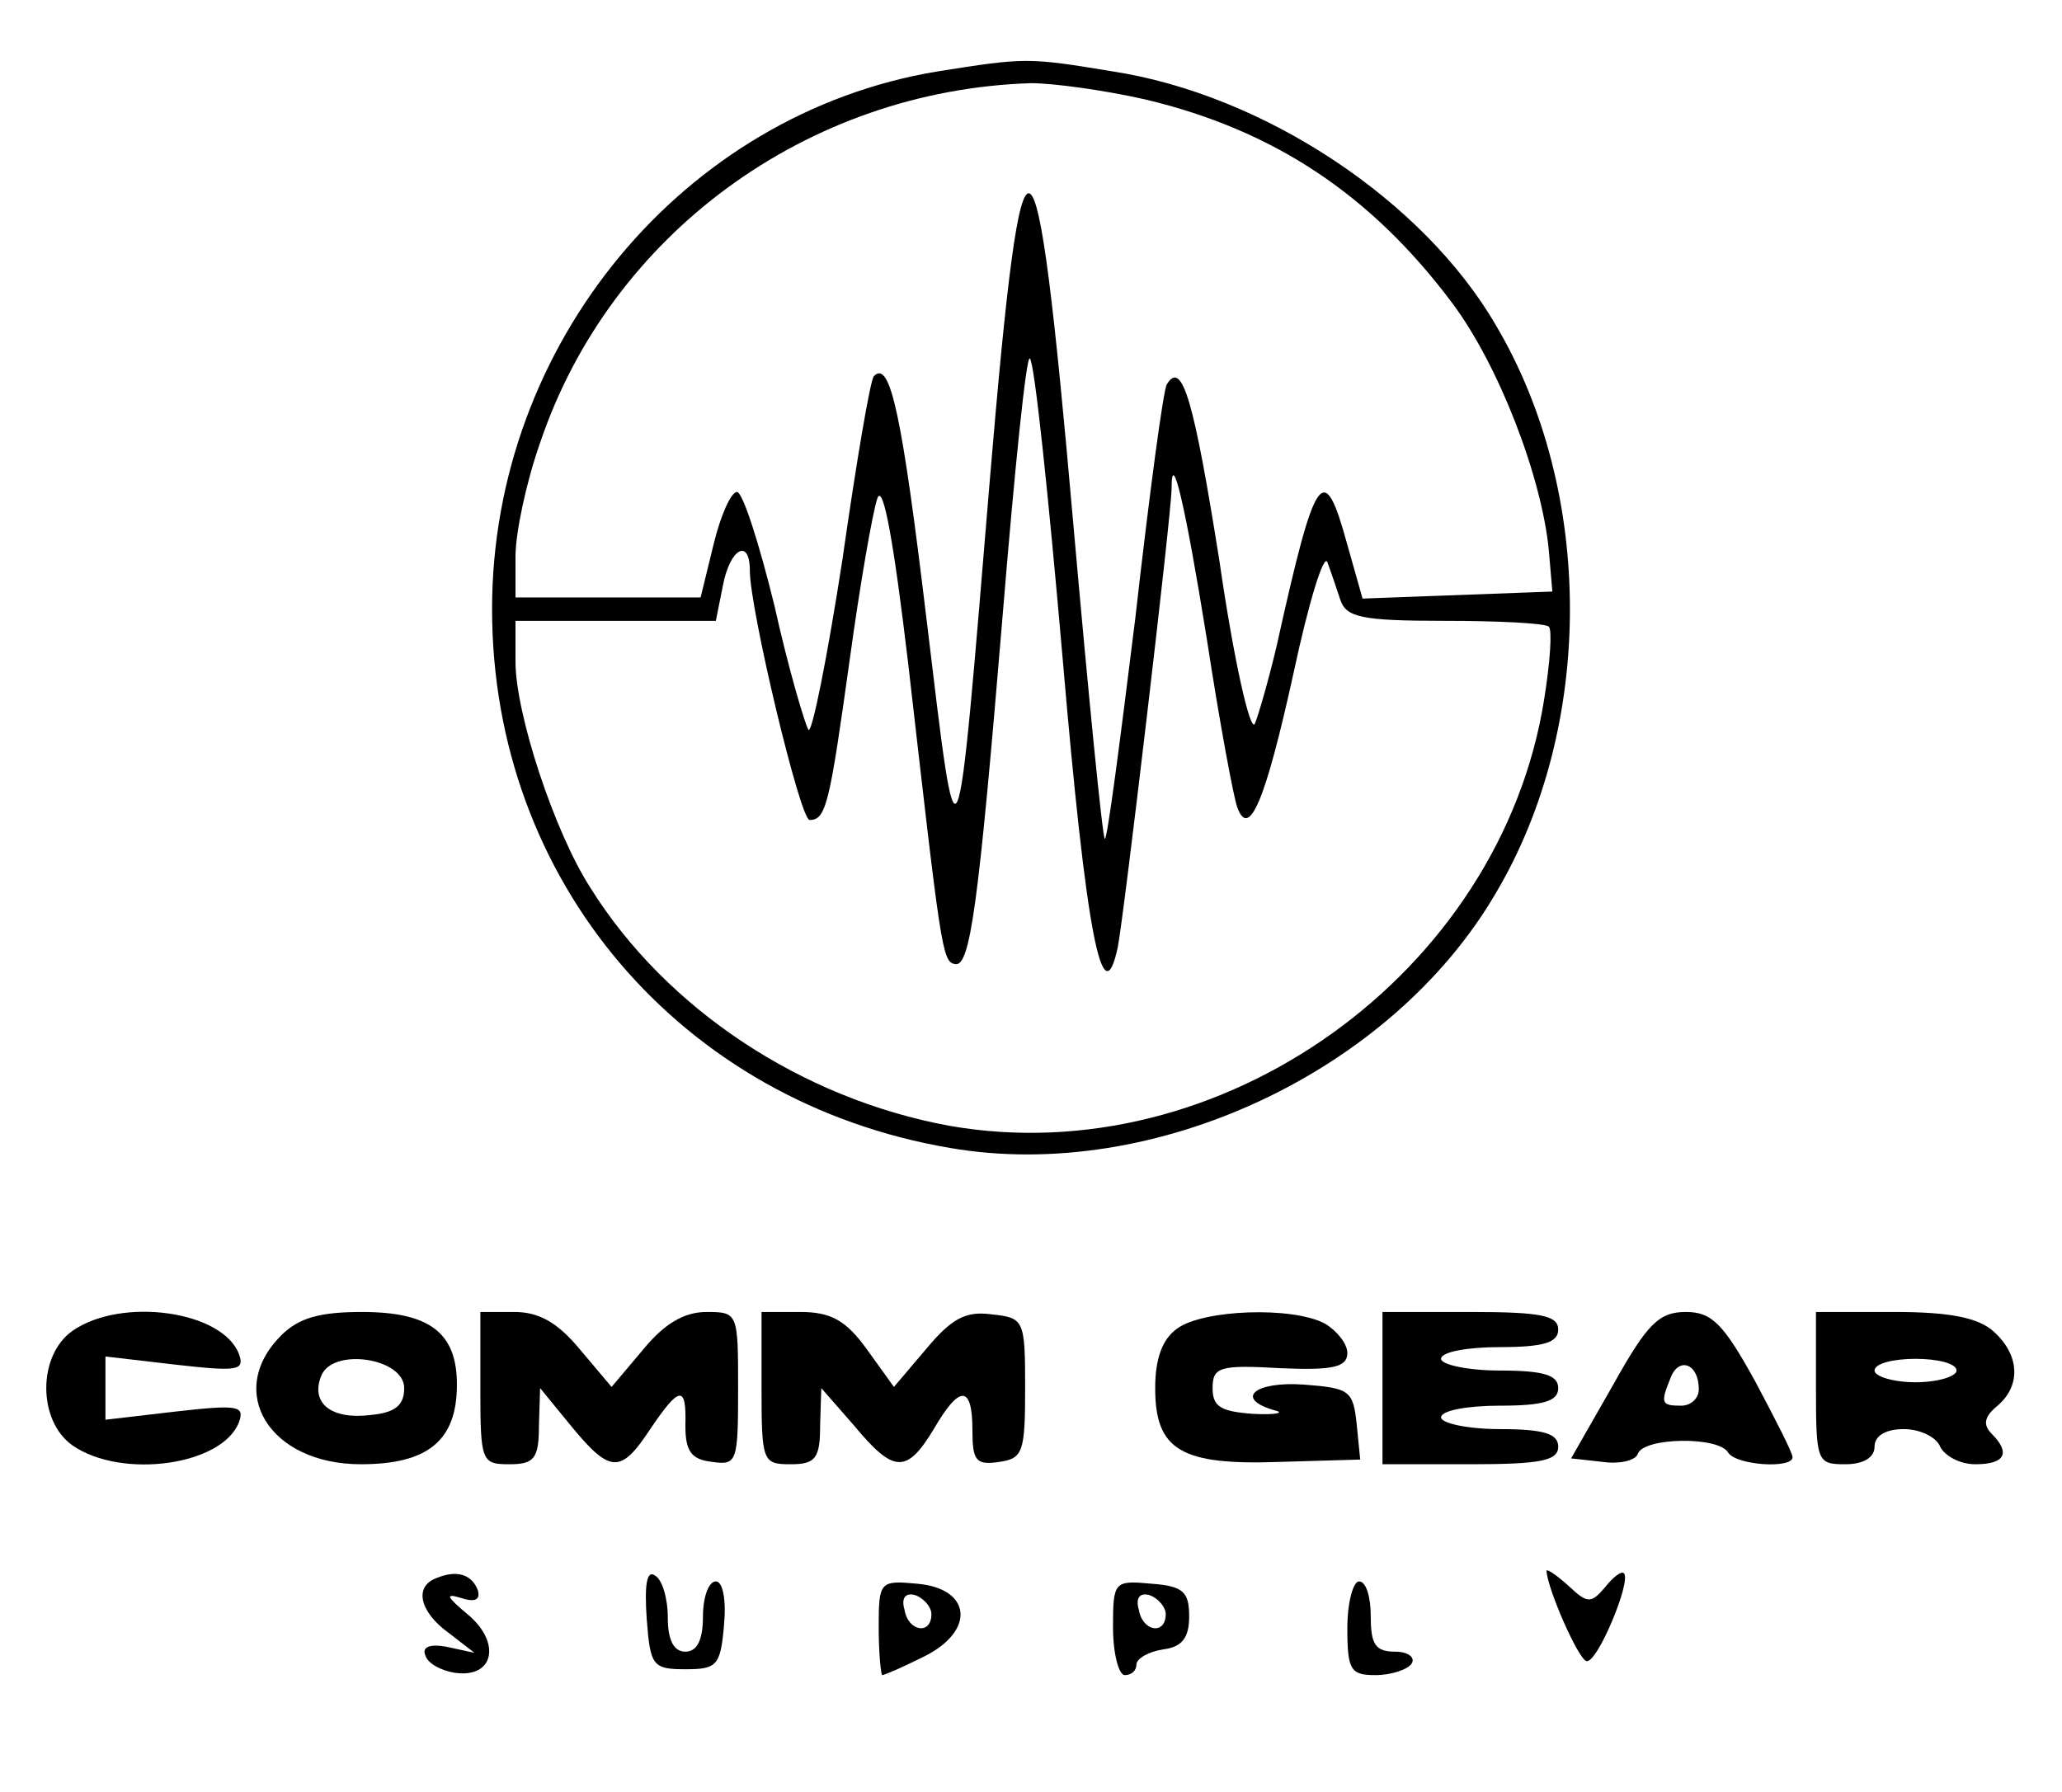 <?xml version="1.0" standalone="no"?>
<!DOCTYPE svg PUBLIC "-//W3C//DTD SVG 20010904//EN"
 "http://www.w3.org/TR/2001/REC-SVG-20010904/DTD/svg10.dtd">
<svg version="1.0" xmlns="http://www.w3.org/2000/svg"
 width="176pt" height="153pt" viewBox="0 0 176 153"
 preserveAspectRatio="xMidYMid meet">

<g transform="translate(0,153) scale(0.1,-0.1)"
fill="#000000" stroke="none">
<path d="M800 1469 c-217 -36 -380 -233 -380 -459 0 -232 161 -421 391 -460
174 -30 377 65 466 218 84 142 84 342 0 484 -62 107 -198 197 -327 217 -73 12
-74 12 -150 0z m178 -24 c109 -26 192 -81 261 -173 40 -53 77 -149 83 -212 l3
-35 -81 -3 -81 -3 -13 46 c-20 73 -27 64 -60 -85 -7 -30 -16 -61 -19 -68 -4
-7 -18 55 -30 138 -22 139 -32 173 -45 152 -3 -4 -15 -94 -27 -200 -13 -105
-24 -190 -26 -188 -2 1 -14 123 -27 270 -32 365 -43 371 -71 38 -29 -349 -27
-346 -54 -122 -21 175 -31 223 -45 209 -3 -2 -15 -73 -27 -157 -13 -84 -26
-149 -29 -145 -3 5 -17 52 -29 106 -13 53 -27 97 -32 97 -5 0 -14 -20 -20 -45
l-11 -45 -79 0 -79 0 0 35 c0 20 9 63 21 97 60 178 228 301 419 307 19 0 63
-6 98 -14z m-71 -477 c20 -234 34 -307 47 -247 5 24 46 371 46 392 0 36 12
-16 30 -128 11 -72 23 -136 26 -144 10 -28 24 5 48 114 13 61 26 103 29 95 3
-8 8 -23 11 -32 5 -15 18 -18 89 -18 46 0 86 -2 89 -5 3 -3 1 -31 -4 -62 -37
-234 -276 -405 -508 -364 -125 23 -241 99 -306 203 -31 48 -64 149 -64 193 l0
35 85 0 86 0 6 30 c6 32 23 41 23 13 0 -33 43 -213 51 -213 14 0 17 13 34 135
9 66 20 129 24 140 5 12 14 -39 26 -140 28 -244 29 -256 40 -258 13 -3 20 47
41 300 10 122 20 220 23 217 4 -3 16 -118 28 -256z"/>
<path d="M62 394 c-30 -21 -30 -77 0 -98 42 -29 128 -17 142 20 5 14 -1 15
-54 9 l-60 -7 0 27 0 27 60 -7 c53 -6 59 -5 54 9 -14 37 -100 49 -142 20z"/>
<path d="M240 390 c-48 -48 -10 -110 68 -110 57 0 82 20 82 68 0 44 -23 62
-81 62 -36 0 -54 -5 -69 -20z m105 -45 c0 -15 -8 -21 -29 -23 -33 -4 -51 10
-42 33 9 25 71 16 71 -10z"/>
<path d="M410 345 c0 -63 1 -65 25 -65 21 0 25 5 25 33 l1 32 27 -33 c33 -40
42 -40 67 -2 25 37 31 38 30 3 0 -22 5 -29 23 -31 21 -3 22 0 22 62 0 65 0 66
-27 66 -19 0 -36 -10 -54 -32 l-27 -32 -27 32 c-19 23 -35 32 -56 32 l-29 0 0
-65z"/>
<path d="M650 345 c0 -63 1 -65 25 -65 21 0 25 5 25 33 l1 32 28 -32 c34 -41
45 -41 68 -3 22 38 33 38 33 -1 0 -26 3 -30 23 -27 20 3 22 8 22 63 0 59 -1
60 -29 63 -22 3 -34 -4 -55 -29 l-28 -33 -23 32 c-18 25 -31 32 -57 32 l-33 0
0 -65z"/>
<path d="M1005 396 c-13 -9 -19 -26 -19 -51 0 -53 22 -66 106 -63 l69 2 -3 30
c-3 29 -6 31 -45 34 -42 3 -60 -12 -25 -22 9 -2 1 -4 -18 -3 -28 2 -35 6 -35
22 0 18 6 20 58 17 45 -2 57 1 57 13 0 8 -9 19 -19 25 -28 15 -104 12 -126 -4z"/>
<path d="M1180 345 l0 -65 75 0 c60 0 75 3 75 15 0 11 -12 15 -50 15 -27 0
-50 5 -50 10 0 6 23 10 50 10 38 0 50 4 50 15 0 11 -12 15 -50 15 -27 0 -50 5
-50 10 0 6 23 10 50 10 38 0 50 4 50 15 0 12 -15 15 -75 15 l-75 0 0 -65z"/>
<path d="M1377 348 l-36 -63 27 -3 c14 -2 28 1 30 7 5 14 69 15 77 1 7 -11 55
-14 55 -4 0 4 -15 33 -32 65 -27 49 -37 59 -59 59 -23 0 -33 -10 -62 -62z m73
-4 c0 -8 -7 -14 -15 -14 -17 0 -18 2 -9 24 7 18 24 12 24 -10z"/>
<path d="M1550 345 c0 -63 1 -65 25 -65 16 0 25 6 25 15 0 9 9 15 25 15 14 0
28 -7 31 -15 4 -8 17 -15 30 -15 26 0 30 10 14 26 -8 8 -6 15 5 24 20 17 19
43 -3 63 -13 12 -37 17 -85 17 l-67 0 0 -65z m120 15 c0 -5 -16 -10 -35 -10
-19 0 -35 5 -35 10 0 6 16 10 35 10 19 0 35 -4 35 -10z"/>
<path d="M373 183 c-20 -7 -15 -29 10 -47 l22 -17 -23 5 c-15 3 -22 0 -19 -7
2 -7 13 -13 25 -15 34 -5 40 26 11 50 -18 15 -19 18 -6 14 12 -4 17 -2 15 6
-5 14 -18 18 -35 11z"/>
<path d="M552 148 c3 -40 5 -43 33 -43 27 0 30 3 33 38 2 21 -1 37 -7 37 -6 0
-11 -13 -11 -30 0 -20 -5 -30 -15 -30 -10 0 -15 10 -15 29 0 17 -5 33 -11 36
-7 5 -9 -8 -7 -37z"/>
<path d="M1320 189 c1 -16 27 -75 34 -77 9 -3 39 69 32 75 -2 2 -9 -3 -16 -12
-12 -14 -15 -14 -31 1 -11 10 -19 15 -19 13z"/>
<path d="M750 141 c0 -23 2 -41 3 -41 2 0 18 7 36 16 44 22 40 58 -6 62 -32 3
-33 2 -33 -37z m45 11 c0 -18 -20 -15 -23 4 -3 10 1 15 10 12 7 -3 13 -10 13
-16z"/>
<path d="M950 141 c0 -23 5 -41 10 -41 6 0 10 4 10 9 0 5 10 11 23 13 16 2 22
10 22 28 0 21 -5 26 -32 28 -32 3 -33 2 -33 -37z m45 11 c0 -18 -20 -15 -23 4
-3 10 1 15 10 12 7 -3 13 -10 13 -16z"/>
<path d="M1150 140 c0 -36 3 -40 24 -40 14 0 28 5 31 10 3 5 -3 10 -14 10 -17
0 -21 6 -21 30 0 17 -4 30 -10 30 -5 0 -10 -18 -10 -40z"/>
</g>
</svg>
